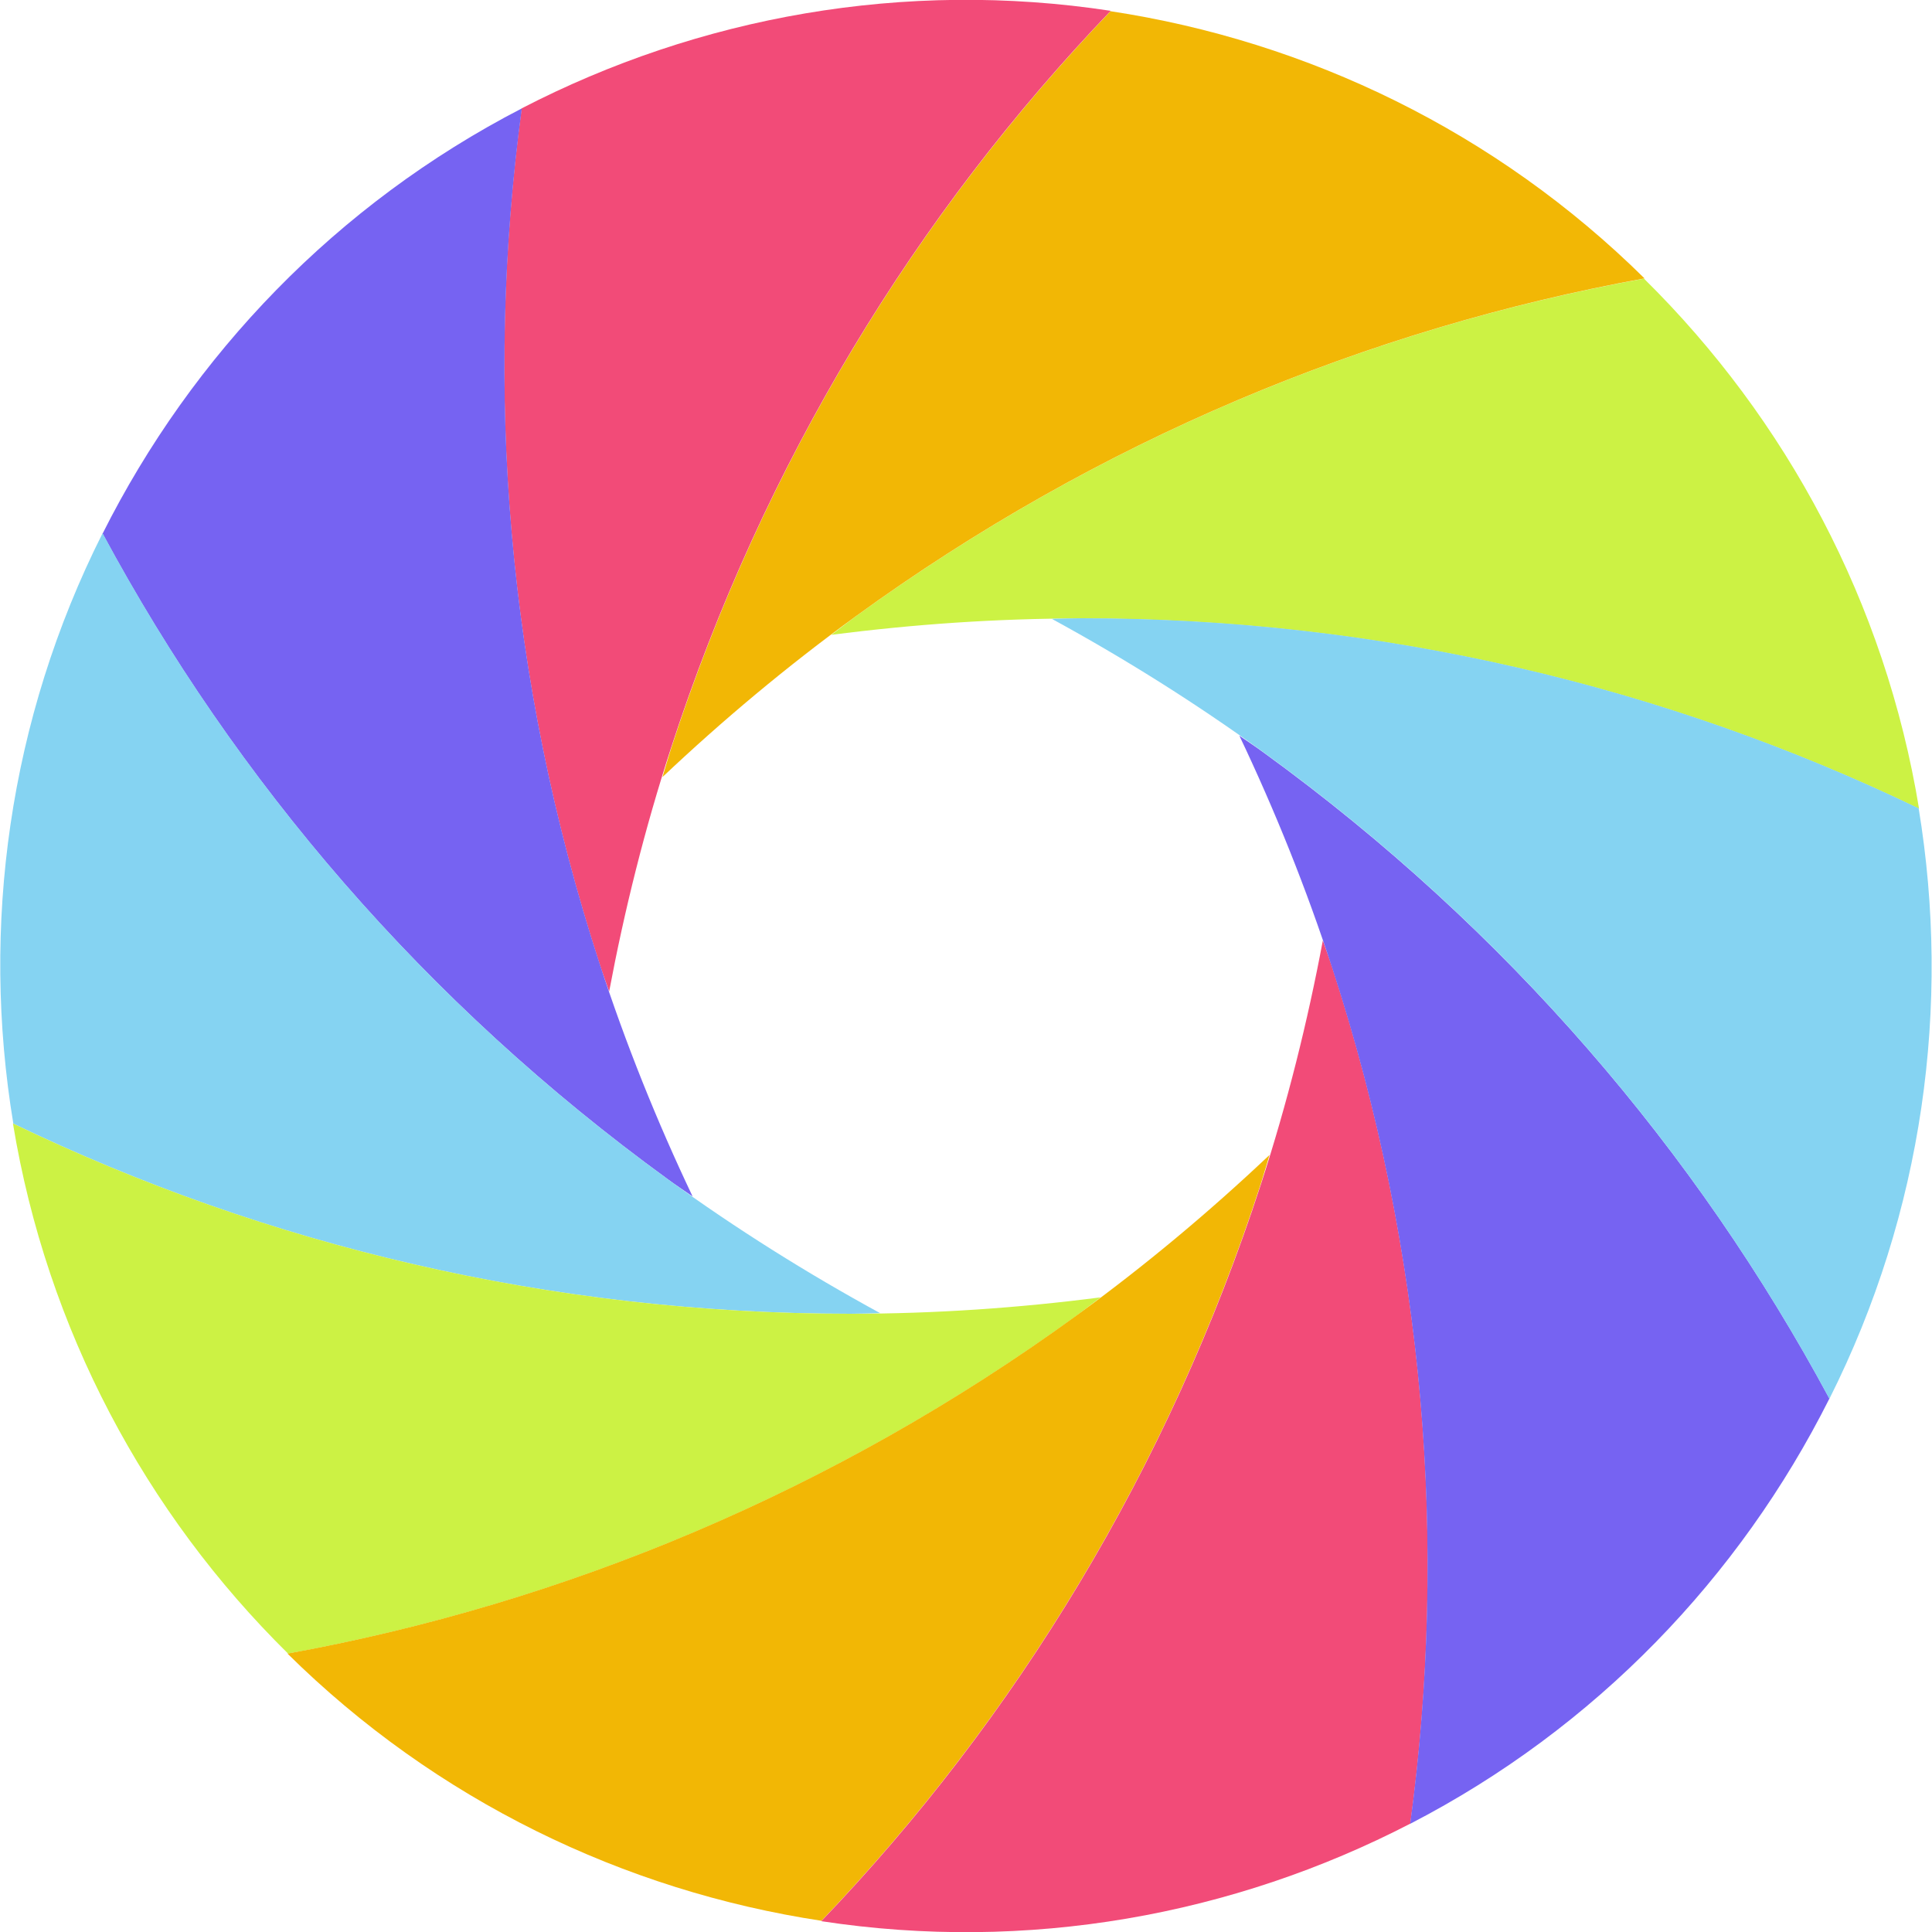 <?xml version="1.0" encoding="UTF-8"?>
<svg id="Layer_1" data-name="Layer 1" xmlns="http://www.w3.org/2000/svg" viewBox="0 0 100 100">
  <defs>
    <style>
      .cls-1 {
        fill: #85d3f2;
      }

      .cls-2 {
        fill: #ccf244;
      }

      .cls-3 {
        fill: #f24b78;
      }

      .cls-4 {
        fill: #7663f2;
      }

      .cls-5 {
        fill: none;
      }

      .cls-6 {
        fill: #f2b705;
      }
    </style>
  </defs>
  <circle class="cls-5" cx="50" cy="50" r="50"/>
  <path class="cls-2" d="m85.1,14.42c-14.31,2.6-28.27,8.38-40.83,17.5-.42.31-.83.63-1.24.94,4.25-.55,8.57-.85,12.97-.85,15.52,0,30.22,3.54,43.33,9.85-1.75-10.66-6.87-20.17-14.23-27.43Z"/>
  <path class="cls-6" d="m57.48.58c-10.05,10.51-17.95,23.39-22.74,38.15-.16.5-.3.99-.45,1.49,3.11-2.94,6.44-5.73,9.99-8.31,12.56-9.12,26.53-14.9,40.84-17.5-7.68-7.59-17.42-12.28-27.64-13.83Z"/>
  <path class="cls-3" d="m27,5.62c-1.95,14.41-.77,29.48,4.02,44.23.16.5.34.98.51,1.47.79-4.21,1.84-8.42,3.2-12.6,4.8-14.76,12.7-27.65,22.76-38.16-10.68-1.63-21.31.3-30.49,5.05Z"/>
  <path class="cls-4" d="m5.31,27.62c6.89,12.81,16.7,24.3,29.26,33.42.42.31.85.59,1.28.89-1.84-3.87-3.46-7.89-4.82-12.07-4.8-14.76-5.97-29.83-4.02-44.25-9.6,4.96-17.06,12.77-21.7,22.01Z"/>
  <path class="cls-1" d="m.69,58.16c13.11,6.31,27.8,9.84,43.31,9.84.52,0,1.04-.02,1.56-.03-3.76-2.05-7.43-4.35-10.99-6.93-12.56-9.12-22.37-20.62-29.26-33.44C.45,37.25-1,47.96.69,58.16Z"/>
  <path class="cls-2" d="m14.9,85.59c14.31-2.6,28.27-8.38,40.83-17.5.42-.31.83-.63,1.24-.94-4.25.55-8.57.85-12.97.85-15.52,0-30.22-3.54-43.33-9.85,1.75,10.66,6.87,20.17,14.23,27.43Z"/>
  <path class="cls-6" d="m42.52,99.42c10.05-10.51,17.95-23.39,22.74-38.15.16-.5.3-.99.45-1.49-3.11,2.94-6.44,5.73-9.99,8.31-12.56,9.12-26.53,14.9-40.84,17.5,7.68,7.59,17.42,12.28,27.64,13.83Z"/>
  <path class="cls-3" d="m73,94.38c1.95-14.41.77-29.48-4.02-44.23-.16-.5-.34-.98-.51-1.47-.79,4.21-1.84,8.42-3.2,12.6-4.8,14.76-12.7,27.65-22.76,38.16,10.68,1.63,21.31-.3,30.49-5.05Z"/>
  <path class="cls-4" d="m94.69,72.39c-6.89-12.81-16.7-24.3-29.26-33.42-.42-.31-.85-.59-1.28-.89,1.84,3.87,3.46,7.89,4.82,12.07,4.8,14.76,5.97,29.83,4.02,44.25,9.6-4.96,17.06-12.77,21.7-22.01Z"/>
  <path class="cls-1" d="m99.31,41.84c-13.11-6.31-27.8-9.84-43.31-9.84-.52,0-1.04.02-1.56.03,3.76,2.05,7.43,4.35,10.99,6.93,12.56,9.12,22.37,20.62,29.26,33.44,4.85-9.65,6.3-20.36,4.62-30.56Z"/>
</svg>